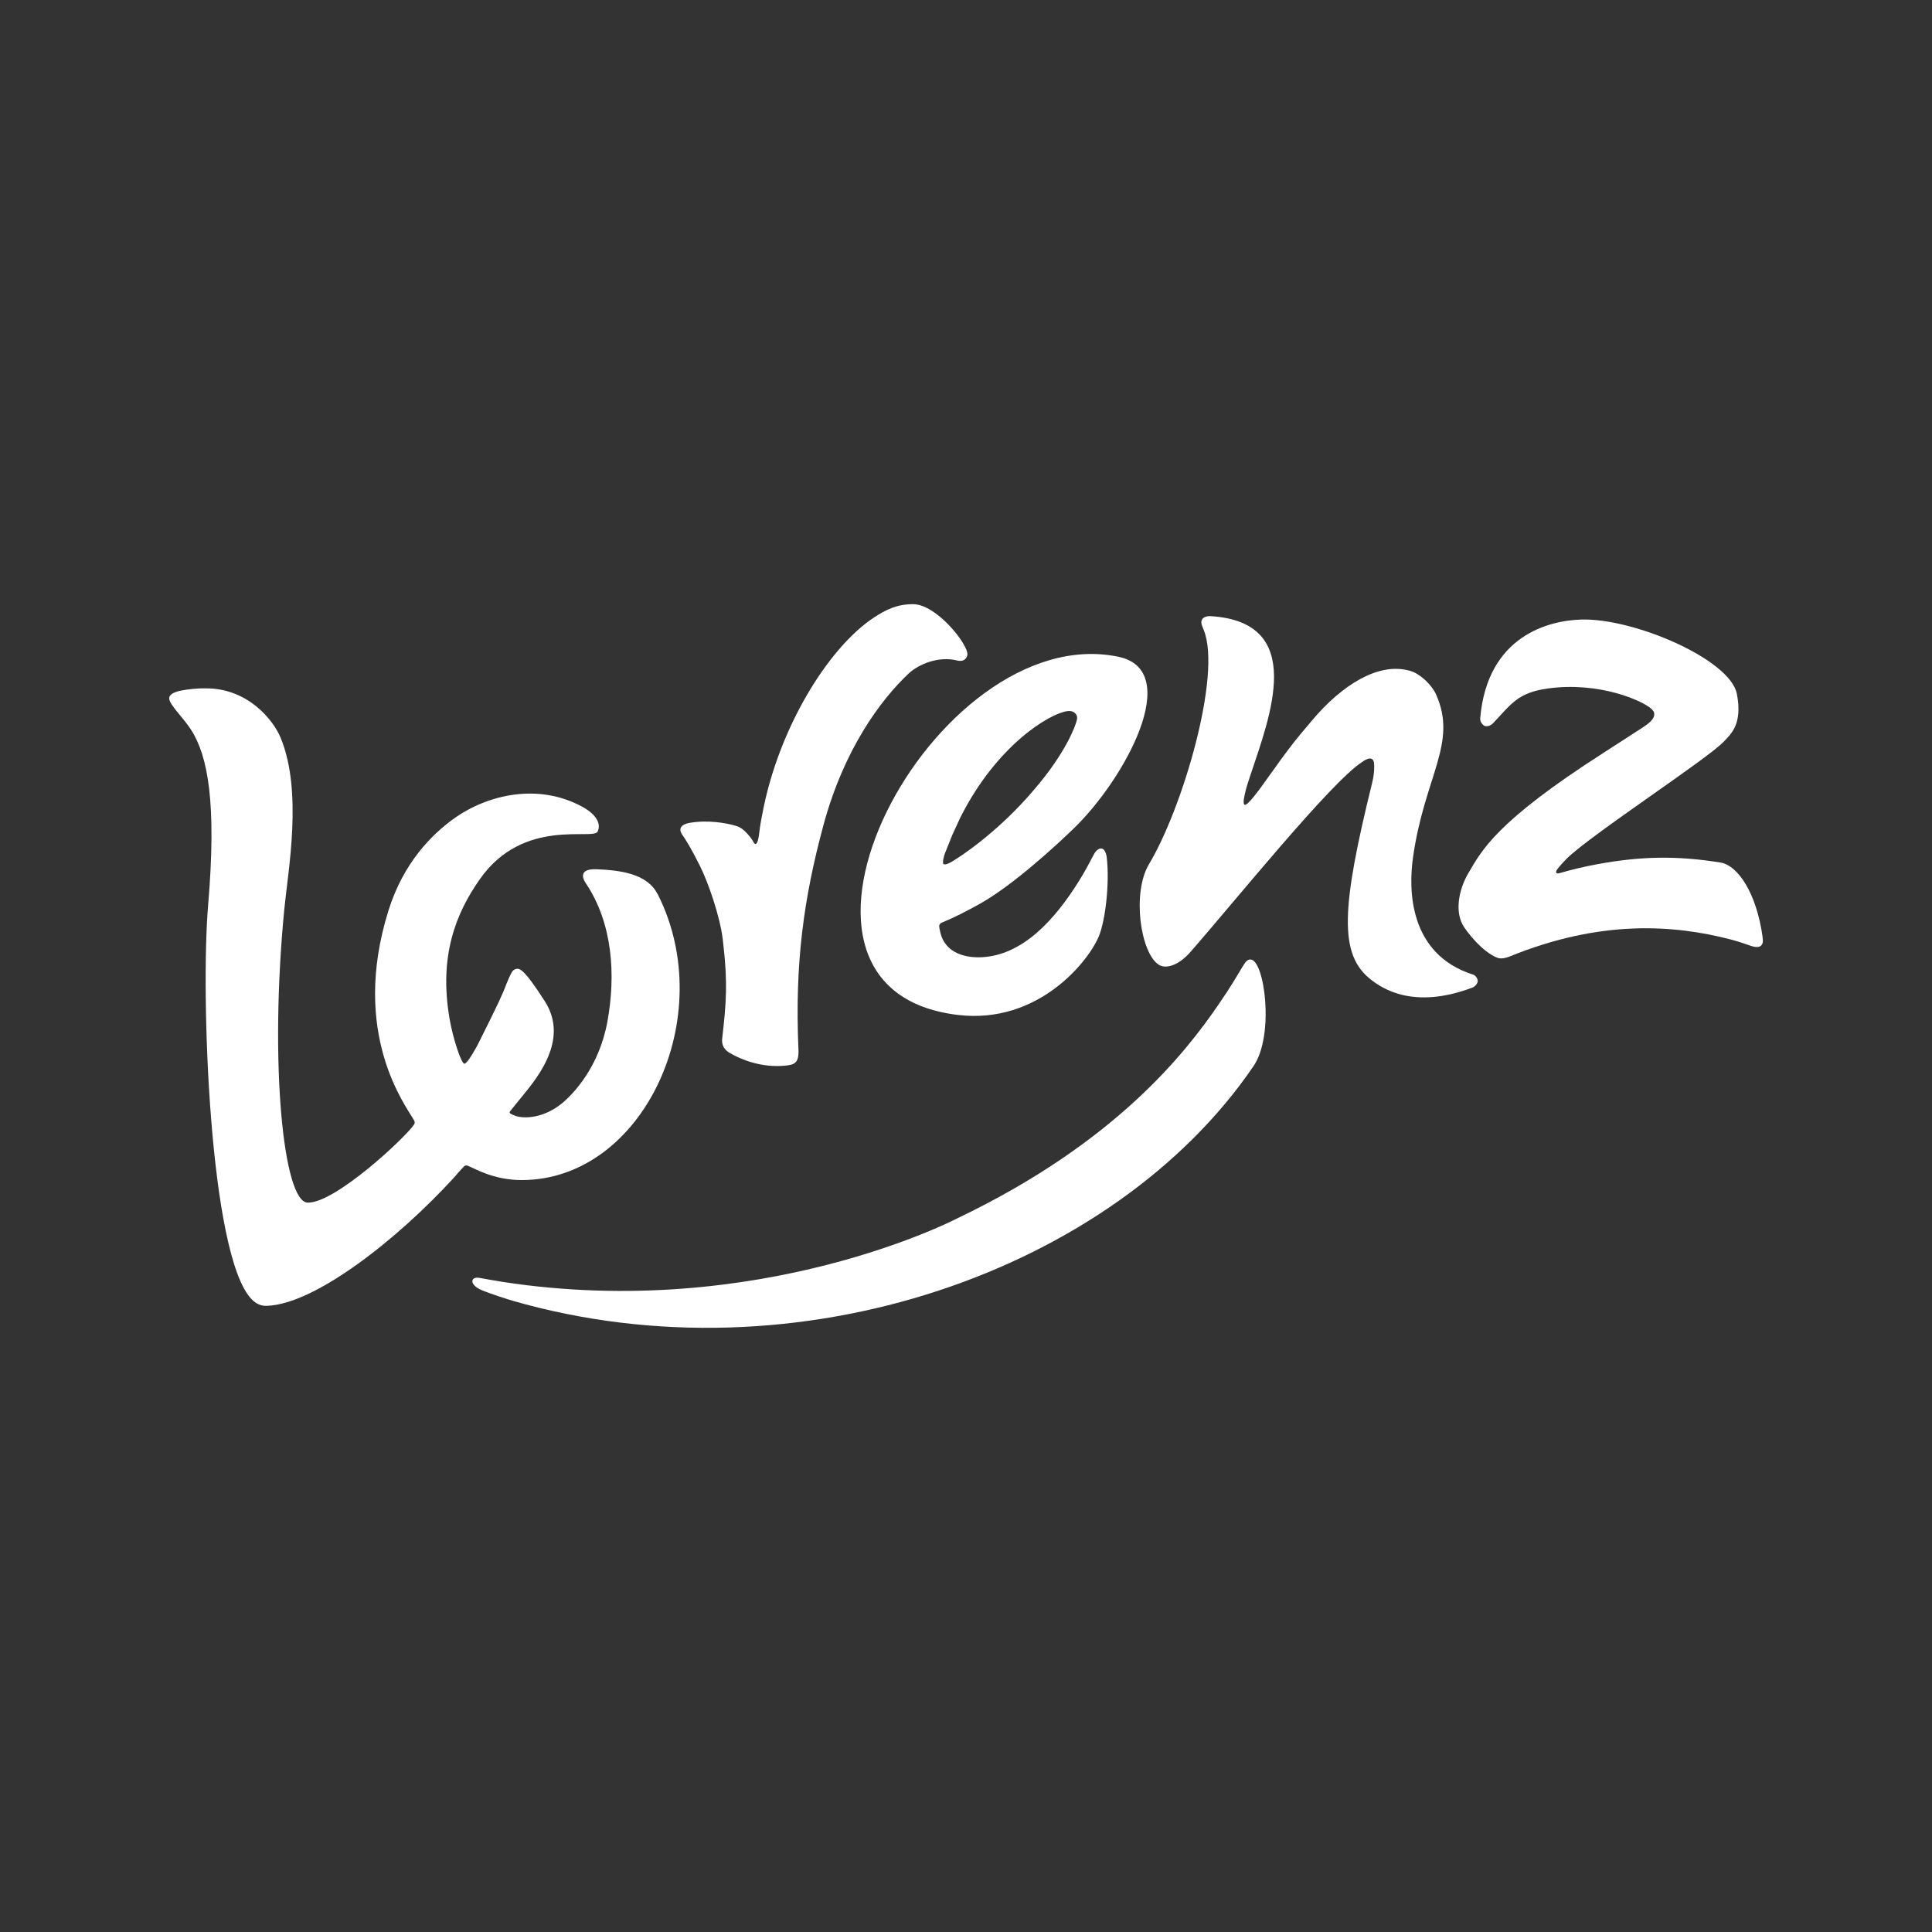<svg viewBox="0 0 400 400" version="1.1" xmlns="http://www.w3.org/2000/svg" id="Logo">
  
  <rect x="0" y="0" width="400" height="400" fill="#333333" stroke="none"/>
  
  <defs>
    <style>
      .st0 {
        fill: #fff;
      }
    </style>
  </defs>
  <path d="M136.14,185.11c-2.16-4.26-7.76-4.93-12.54-5.14-4.23-.19-2.68,2.35-2.34,2.85,5.66,8.43,6.22,19.15,4.51,28.62-1.72,9.5-7.09,15.07-9.38,16.96-3.76,3.1-7.81,3.27-9.66,2.63-.17-.06-.74-.27-1.05-.48-.11-.08-.27-.23-.07-.48.43-.55,2.39-2.93,3.54-4.37,3.58-4.48,8.13-11.44,3.62-18.45s-5.3-6.9-6.17-6.56c-.6.29-.82.82-1.74,2.99-.85,2.3-1.7,4.09-5.75,12.21-.45.91-2.32,4.34-2.96,4.34s-2.35-5.14-3.06-9.23c-2.29-13.2,1.37-22,6.24-28.95,9.04-12.93,23.52-7.96,24.42-9.9.66-1.42-.01-3.39-3.23-5.14-8.98-4.88-19.46-2.63-26.64,2.54-4.41,3.18-10.35,9.01-13.46,18.99-7.97,25.52,3.64,40.44,5.3,43.4.2.36.17.62.02.86-1.81,2.75-16.45,16.39-22.06,16.19-5.02-.18-7.93-28.77-4.82-60.73.78-8.02,3.84-24.34-.74-35.47-1.57-3.83-6.87-10.28-15.44-10.27-2.04-.05-3.98.24-4.88.4-1.51.27-2.76.75-2.77,1.65-.02,1.29,2.89,3.98,4.5,6.47,3.52,5.46,5.35,15.19,3.56,36.37-1.58,18.66.27,72.44,8.97,81.55.97,1.01,1.99,1.43,3.14,1.4,10.07-.29,27.31-13.99,38.77-26.53.36-.4,1.51-1.77,2.11-2.34.2-.19.49-.25.74-.15,1.41.54,5.27,2.97,11.16,2.98,25.23.03,40.99-33.92,28.19-59.19Z" class="st0"></path>
  <path d="M304.93,201.77c-13.32-4.3-13.32-17.68-12.38-24.28,2.39-16.81,9.3-23.59,4.77-33.72-.85-1.91-3.21-4.19-5.16-4.81-6.73-2.13-14.52,3.08-20.45,10.12-3.7,4.38-4.1,4.75-10.44,13.64-.41.58-2.94,4.09-3.55,3.91-.52-.15-.05-1.92.11-2.65.26-1.14.59-2.1,1.07-3.53,3.99-12.04,11.79-31.73-8.37-32.89-.41-.02-1.4.12-1.68.74-.28.61-.06,1.09.39,2.19,3.71,9.23-4.35,36.74-11.35,48.42-3.57,5.95-1.77,18.4,2.02,20.83,1.44.92,4.06.2,6.53-2.62,9-10.25,29.11-35.23,35.57-39.35,0,0,2.42-1.94,2.49.5.02.57.08,1.8-.42,3.84-6.38,25.91-6.95,35.55-.18,40.76,2.13,1.64,8.62,6.27,20.96,1.59.55-.21,1.08-.86,1.09-1.32,0-.4-.3-1.15-1-1.38Z" class="st0"></path>
  <path d="M364.94,194.07c-1.27-9.17-5.09-14.83-8.67-15.48-9.19-1.49-16.7-1.3-25.53.33-2.63.48-5.02,1.04-7.84,1.85-.92.26-.81-.36-.53-.73.58-.79,1.6-1.88,2.06-2.33,5.09-4.96,28.95-20.51,32.38-24.09,1.53-1.6,4.02-3.65,2.79-9.96-1.38-7.12-21.23-15.69-32.17-15.39-6.63.18-19.48,3.25-20.97,20.42-.08.87.68,1.62,1.11,1.66.58.06,1.16-.2,1.53-.59,3.88-4.11,5.17-6.32,11.25-7.2,10.63-1.53,19.87,2.51,21.67,4.31.93.93.59,2.13-1.74,3.63-2.22,1.43-3.6,2.35-8.38,5.42-22.3,14.29-25.15,20.23-27.85,24.78-2,3.39-2.84,7.75-1.22,10.77.66,1.22,4.04,5.65,7.22,6.84.9.34,2.19-.15,2.45-.26,18.96-7.72,34.02-6.58,45.73-3.57,2.02.52,3.5,1.1,4.23,1.34.87.29,1.67.37,2.1,0,.51-.44.46-1.06.36-1.74Z" class="st0"></path>
  <path d="M144.87,179.18c1.75,3.47,4.2,10.55,4.77,15.31,1.1,9.18.7,13.38-.11,20.42-.1.85-.08,2.15,1.62,3.13,2.35,1.36,6.49,3.04,11.32,2.6,2-.18,2.96-.52,2.84-3.32-.78-17.89,1.09-31.33,5.16-46.42,4.26-15.8,11.87-26.01,17.64-31.44,2.09-1.97,6.26-3.67,10.02-2.72,1.56.39,2.06-.6,2.15-1.12.35-2.01-6.3-10.47-11.18-10.53-3.37-.04-5.73,1.18-8.08,2.71-9.43,6.14-19.86,22.87-23.2,40.78-.32,1.73-.36,1.72-.67,4.18-.08.63-.29,1.96-.72,1.97-.47,0-.2-.58-2.05-2.48-.43-.44-1.05-.96-1.87-1.22-2.1-.66-5.96-1.31-9.71-.67-1.57.27-2.53,1.06-1.52,2.5.64.92,1.67,2.5,3.59,6.32Z" class="st0"></path>
  <path d="M258.89,198.65c-1.31,0-1.39,1.75-6.62,9.35-6.81,9.9-21.19,28.54-54.15,44.28,0,0-40.79,21.31-94.07,13.12-.94-.14-3.97-.68-4.8-.83-1.81-.33-2.22,1.37.46,2.53,1.66.71,5.51,1.94,6.39,2.2,59.1,17.03,124.63-6.28,153.44-48.59,4.37-6.41,2.26-22.05-.65-22.05Z" class="st0"></path>
  <path d="M222.26,171.57c10.65-10.27,22.89-32.77,9.27-35.6-38.06-7.9-78.79,68.83-33.14,74.17,16.64,1.95,27.09-11.2,29.18-16.45,1.2-3.02,2.21-10.45,1.57-16.21-.04-.32-.32-1.84-1.19-1.81-.97.02-1.53,1.34-1.64,1.53-.66,1.22-1.59,3.1-3.07,5.44-4.73,7.51-11.4,15.22-20.16,15.55-2.8.1-7.34-.59-8.4-5.16-.36-1.57-.41-1.72.71-2.18,2.28-.93,4.64-2.16,7.38-3.67,6.92-3.85,15.93-12.17,19.49-15.61ZM195.7,176.53c.57-1.43.73-1.83,1.45-3.63,0,0,.64-1.43,1.65-3.59,7.59-15.12,18.57-21.6,22.18-22.08.85-.11,1.32.15,1.57.4.26.26.61.61.38,1.52-.31,1.29-2.35,6.73-8.55,14.01-7.92,9.47-16.43,14.69-16.43,14.69-.91.61-2.11,1.33-2.59,1.05-.31-.18.04-1.64.32-2.36Z" class="st0"></path>
</svg>